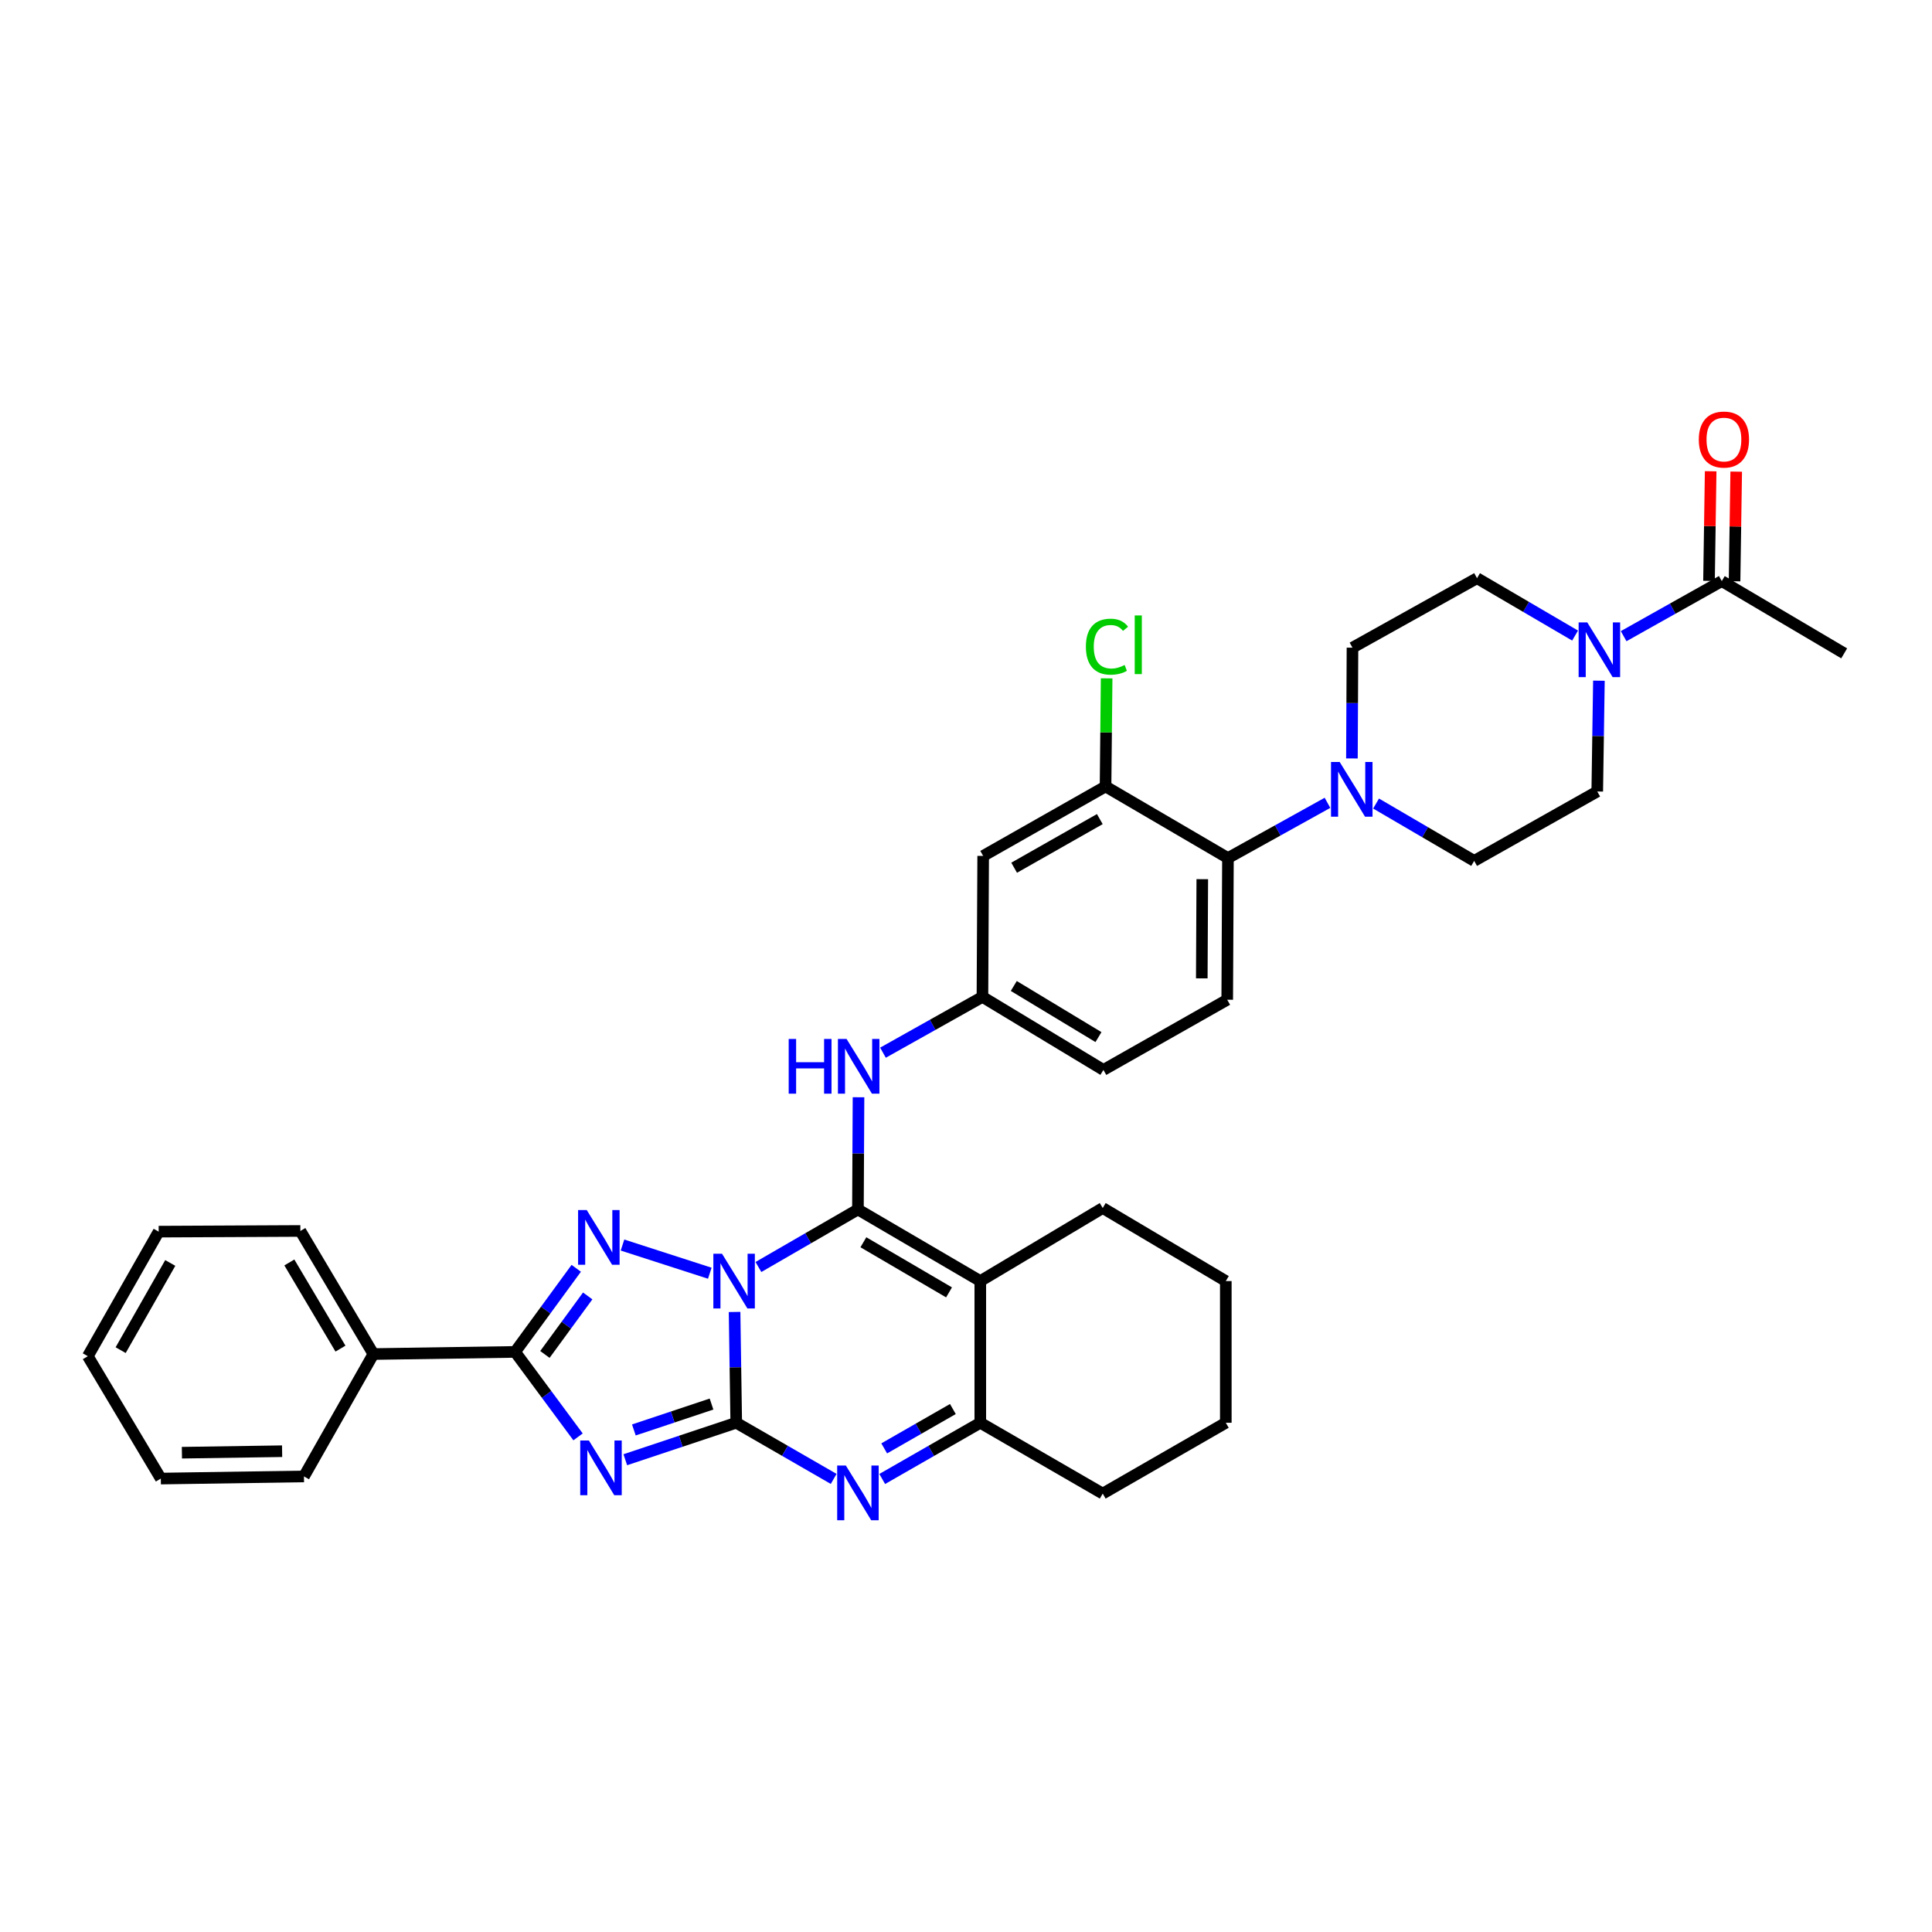 <?xml version='1.0' encoding='iso-8859-1'?>
<svg version='1.1' baseProfile='full'
              xmlns='http://www.w3.org/2000/svg'
                      xmlns:rdkit='http://www.rdkit.org/xml'
                      xmlns:xlink='http://www.w3.org/1999/xlink'
                  xml:space='preserve'
width='1000px' height='1000px' viewBox='0 0 1000 1000'>
<!-- END OF HEADER -->
<rect style='opacity:1.0;fill:#FFFFFF;stroke:none' width='1000' height='1000' x='0' y='0'> </rect>
<path class='bond-0' d='M 380.212,679.074 L 380.645,707.746' style='fill:none;fill-rule:evenodd;stroke:#0000FF;stroke-width:6px;stroke-linecap:butt;stroke-linejoin:miter;stroke-opacity:1' />
<path class='bond-0' d='M 380.645,707.746 L 381.079,736.419' style='fill:none;fill-rule:evenodd;stroke:#000000;stroke-width:6px;stroke-linecap:butt;stroke-linejoin:miter;stroke-opacity:1' />
<path class='bond-1' d='M 392.561,655.8 L 418.313,640.911' style='fill:none;fill-rule:evenodd;stroke:#0000FF;stroke-width:6px;stroke-linecap:butt;stroke-linejoin:miter;stroke-opacity:1' />
<path class='bond-1' d='M 418.313,640.911 L 444.066,626.021' style='fill:none;fill-rule:evenodd;stroke:#000000;stroke-width:6px;stroke-linecap:butt;stroke-linejoin:miter;stroke-opacity:1' />
<path class='bond-3' d='M 367.391,659.019 L 322.208,644.434' style='fill:none;fill-rule:evenodd;stroke:#0000FF;stroke-width:6px;stroke-linecap:butt;stroke-linejoin:miter;stroke-opacity:1' />
<path class='bond-2' d='M 381.079,736.419 L 352.366,745.989' style='fill:none;fill-rule:evenodd;stroke:#000000;stroke-width:6px;stroke-linecap:butt;stroke-linejoin:miter;stroke-opacity:1' />
<path class='bond-2' d='M 352.366,745.989 L 323.653,755.559' style='fill:none;fill-rule:evenodd;stroke:#0000FF;stroke-width:6px;stroke-linecap:butt;stroke-linejoin:miter;stroke-opacity:1' />
<path class='bond-2' d='M 368.284,726.744 L 348.185,733.443' style='fill:none;fill-rule:evenodd;stroke:#000000;stroke-width:6px;stroke-linecap:butt;stroke-linejoin:miter;stroke-opacity:1' />
<path class='bond-2' d='M 348.185,733.443 L 328.085,740.142' style='fill:none;fill-rule:evenodd;stroke:#0000FF;stroke-width:6px;stroke-linecap:butt;stroke-linejoin:miter;stroke-opacity:1' />
<path class='bond-6' d='M 381.079,736.419 L 406.294,750.952' style='fill:none;fill-rule:evenodd;stroke:#000000;stroke-width:6px;stroke-linecap:butt;stroke-linejoin:miter;stroke-opacity:1' />
<path class='bond-6' d='M 406.294,750.952 L 431.509,765.484' style='fill:none;fill-rule:evenodd;stroke:#0000FF;stroke-width:6px;stroke-linecap:butt;stroke-linejoin:miter;stroke-opacity:1' />
<path class='bond-4' d='M 444.066,626.021 L 507.399,663.08' style='fill:none;fill-rule:evenodd;stroke:#000000;stroke-width:6px;stroke-linecap:butt;stroke-linejoin:miter;stroke-opacity:1' />
<path class='bond-4' d='M 446.887,642.994 L 491.22,668.935' style='fill:none;fill-rule:evenodd;stroke:#000000;stroke-width:6px;stroke-linecap:butt;stroke-linejoin:miter;stroke-opacity:1' />
<path class='bond-10' d='M 444.066,626.021 L 444.216,596.979' style='fill:none;fill-rule:evenodd;stroke:#000000;stroke-width:6px;stroke-linecap:butt;stroke-linejoin:miter;stroke-opacity:1' />
<path class='bond-10' d='M 444.216,596.979 L 444.366,567.938' style='fill:none;fill-rule:evenodd;stroke:#0000FF;stroke-width:6px;stroke-linecap:butt;stroke-linejoin:miter;stroke-opacity:1' />
<path class='bond-35' d='M 299.197,743.727 L 282.908,721.734' style='fill:none;fill-rule:evenodd;stroke:#0000FF;stroke-width:6px;stroke-linecap:butt;stroke-linejoin:miter;stroke-opacity:1' />
<path class='bond-35' d='M 282.908,721.734 L 266.618,699.742' style='fill:none;fill-rule:evenodd;stroke:#000000;stroke-width:6px;stroke-linecap:butt;stroke-linejoin:miter;stroke-opacity:1' />
<path class='bond-5' d='M 298.261,656.476 L 282.439,678.109' style='fill:none;fill-rule:evenodd;stroke:#0000FF;stroke-width:6px;stroke-linecap:butt;stroke-linejoin:miter;stroke-opacity:1' />
<path class='bond-5' d='M 282.439,678.109 L 266.618,699.742' style='fill:none;fill-rule:evenodd;stroke:#000000;stroke-width:6px;stroke-linecap:butt;stroke-linejoin:miter;stroke-opacity:1' />
<path class='bond-5' d='M 304.189,670.773 L 293.114,685.916' style='fill:none;fill-rule:evenodd;stroke:#0000FF;stroke-width:6px;stroke-linecap:butt;stroke-linejoin:miter;stroke-opacity:1' />
<path class='bond-5' d='M 293.114,685.916 L 282.039,701.059' style='fill:none;fill-rule:evenodd;stroke:#000000;stroke-width:6px;stroke-linecap:butt;stroke-linejoin:miter;stroke-opacity:1' />
<path class='bond-7' d='M 507.399,663.08 L 507.399,736.419' style='fill:none;fill-rule:evenodd;stroke:#000000;stroke-width:6px;stroke-linecap:butt;stroke-linejoin:miter;stroke-opacity:1' />
<path class='bond-24' d='M 507.399,663.08 L 570.768,625.264' style='fill:none;fill-rule:evenodd;stroke:#000000;stroke-width:6px;stroke-linecap:butt;stroke-linejoin:miter;stroke-opacity:1' />
<path class='bond-17' d='M 266.618,699.742 L 193.272,700.852' style='fill:none;fill-rule:evenodd;stroke:#000000;stroke-width:6px;stroke-linecap:butt;stroke-linejoin:miter;stroke-opacity:1' />
<path class='bond-36' d='M 456.631,765.519 L 482.015,750.969' style='fill:none;fill-rule:evenodd;stroke:#0000FF;stroke-width:6px;stroke-linecap:butt;stroke-linejoin:miter;stroke-opacity:1' />
<path class='bond-36' d='M 482.015,750.969 L 507.399,736.419' style='fill:none;fill-rule:evenodd;stroke:#000000;stroke-width:6px;stroke-linecap:butt;stroke-linejoin:miter;stroke-opacity:1' />
<path class='bond-36' d='M 457.67,749.681 L 475.438,739.496' style='fill:none;fill-rule:evenodd;stroke:#0000FF;stroke-width:6px;stroke-linecap:butt;stroke-linejoin:miter;stroke-opacity:1' />
<path class='bond-36' d='M 475.438,739.496 L 493.207,729.311' style='fill:none;fill-rule:evenodd;stroke:#000000;stroke-width:6px;stroke-linecap:butt;stroke-linejoin:miter;stroke-opacity:1' />
<path class='bond-26' d='M 507.399,736.419 L 570.768,773.081' style='fill:none;fill-rule:evenodd;stroke:#000000;stroke-width:6px;stroke-linecap:butt;stroke-linejoin:miter;stroke-opacity:1' />
<path class='bond-8' d='M 827.596,352.324 L 827.165,380.997' style='fill:none;fill-rule:evenodd;stroke:#0000FF;stroke-width:6px;stroke-linecap:butt;stroke-linejoin:miter;stroke-opacity:1' />
<path class='bond-8' d='M 827.165,380.997 L 826.735,409.67' style='fill:none;fill-rule:evenodd;stroke:#000000;stroke-width:6px;stroke-linecap:butt;stroke-linejoin:miter;stroke-opacity:1' />
<path class='bond-13' d='M 840.393,329.281 L 865.792,315.022' style='fill:none;fill-rule:evenodd;stroke:#0000FF;stroke-width:6px;stroke-linecap:butt;stroke-linejoin:miter;stroke-opacity:1' />
<path class='bond-13' d='M 865.792,315.022 L 891.191,300.763' style='fill:none;fill-rule:evenodd;stroke:#000000;stroke-width:6px;stroke-linecap:butt;stroke-linejoin:miter;stroke-opacity:1' />
<path class='bond-40' d='M 815.262,328.973 L 789.883,314.122' style='fill:none;fill-rule:evenodd;stroke:#0000FF;stroke-width:6px;stroke-linecap:butt;stroke-linejoin:miter;stroke-opacity:1' />
<path class='bond-40' d='M 789.883,314.122 L 764.504,299.272' style='fill:none;fill-rule:evenodd;stroke:#000000;stroke-width:6px;stroke-linecap:butt;stroke-linejoin:miter;stroke-opacity:1' />
<path class='bond-9' d='M 687.101,415.538 L 661.342,429.833' style='fill:none;fill-rule:evenodd;stroke:#0000FF;stroke-width:6px;stroke-linecap:butt;stroke-linejoin:miter;stroke-opacity:1' />
<path class='bond-9' d='M 661.342,429.833 L 635.584,444.128' style='fill:none;fill-rule:evenodd;stroke:#000000;stroke-width:6px;stroke-linecap:butt;stroke-linejoin:miter;stroke-opacity:1' />
<path class='bond-20' d='M 699.753,392.567 L 699.897,363.898' style='fill:none;fill-rule:evenodd;stroke:#0000FF;stroke-width:6px;stroke-linecap:butt;stroke-linejoin:miter;stroke-opacity:1' />
<path class='bond-20' d='M 699.897,363.898 L 700.041,335.229' style='fill:none;fill-rule:evenodd;stroke:#000000;stroke-width:6px;stroke-linecap:butt;stroke-linejoin:miter;stroke-opacity:1' />
<path class='bond-21' d='M 712.248,415.912 L 737.638,430.754' style='fill:none;fill-rule:evenodd;stroke:#0000FF;stroke-width:6px;stroke-linecap:butt;stroke-linejoin:miter;stroke-opacity:1' />
<path class='bond-21' d='M 737.638,430.754 L 763.028,445.597' style='fill:none;fill-rule:evenodd;stroke:#000000;stroke-width:6px;stroke-linecap:butt;stroke-linejoin:miter;stroke-opacity:1' />
<path class='bond-16' d='M 457.025,544.87 L 482.766,530.43' style='fill:none;fill-rule:evenodd;stroke:#0000FF;stroke-width:6px;stroke-linecap:butt;stroke-linejoin:miter;stroke-opacity:1' />
<path class='bond-16' d='M 482.766,530.43 L 508.508,515.99' style='fill:none;fill-rule:evenodd;stroke:#000000;stroke-width:6px;stroke-linecap:butt;stroke-linejoin:miter;stroke-opacity:1' />
<path class='bond-11' d='M 635.584,444.128 L 635.209,517.467' style='fill:none;fill-rule:evenodd;stroke:#000000;stroke-width:6px;stroke-linecap:butt;stroke-linejoin:miter;stroke-opacity:1' />
<path class='bond-11' d='M 622.303,455.061 L 622.041,506.399' style='fill:none;fill-rule:evenodd;stroke:#000000;stroke-width:6px;stroke-linecap:butt;stroke-linejoin:miter;stroke-opacity:1' />
<path class='bond-37' d='M 635.584,444.128 L 572.23,407.069' style='fill:none;fill-rule:evenodd;stroke:#000000;stroke-width:6px;stroke-linecap:butt;stroke-linejoin:miter;stroke-opacity:1' />
<path class='bond-12' d='M 572.23,407.069 L 508.89,443.026' style='fill:none;fill-rule:evenodd;stroke:#000000;stroke-width:6px;stroke-linecap:butt;stroke-linejoin:miter;stroke-opacity:1' />
<path class='bond-12' d='M 569.258,423.963 L 524.92,449.133' style='fill:none;fill-rule:evenodd;stroke:#000000;stroke-width:6px;stroke-linecap:butt;stroke-linejoin:miter;stroke-opacity:1' />
<path class='bond-23' d='M 572.23,407.069 L 572.513,379.09' style='fill:none;fill-rule:evenodd;stroke:#000000;stroke-width:6px;stroke-linecap:butt;stroke-linejoin:miter;stroke-opacity:1' />
<path class='bond-23' d='M 572.513,379.09 L 572.796,351.111' style='fill:none;fill-rule:evenodd;stroke:#00CC00;stroke-width:6px;stroke-linecap:butt;stroke-linejoin:miter;stroke-opacity:1' />
<path class='bond-22' d='M 897.803,300.863 L 898.232,272.491' style='fill:none;fill-rule:evenodd;stroke:#000000;stroke-width:6px;stroke-linecap:butt;stroke-linejoin:miter;stroke-opacity:1' />
<path class='bond-22' d='M 898.232,272.491 L 898.661,244.118' style='fill:none;fill-rule:evenodd;stroke:#FF0000;stroke-width:6px;stroke-linecap:butt;stroke-linejoin:miter;stroke-opacity:1' />
<path class='bond-22' d='M 884.579,300.663 L 885.009,272.29' style='fill:none;fill-rule:evenodd;stroke:#000000;stroke-width:6px;stroke-linecap:butt;stroke-linejoin:miter;stroke-opacity:1' />
<path class='bond-22' d='M 885.009,272.29 L 885.438,243.918' style='fill:none;fill-rule:evenodd;stroke:#FF0000;stroke-width:6px;stroke-linecap:butt;stroke-linejoin:miter;stroke-opacity:1' />
<path class='bond-27' d='M 891.191,300.763 L 954.545,338.182' style='fill:none;fill-rule:evenodd;stroke:#000000;stroke-width:6px;stroke-linecap:butt;stroke-linejoin:miter;stroke-opacity:1' />
<path class='bond-14' d='M 508.89,443.026 L 508.508,515.99' style='fill:none;fill-rule:evenodd;stroke:#000000;stroke-width:6px;stroke-linecap:butt;stroke-linejoin:miter;stroke-opacity:1' />
<path class='bond-15' d='M 635.209,517.467 L 571.12,553.791' style='fill:none;fill-rule:evenodd;stroke:#000000;stroke-width:6px;stroke-linecap:butt;stroke-linejoin:miter;stroke-opacity:1' />
<path class='bond-25' d='M 508.508,515.99 L 571.12,553.791' style='fill:none;fill-rule:evenodd;stroke:#000000;stroke-width:6px;stroke-linecap:butt;stroke-linejoin:miter;stroke-opacity:1' />
<path class='bond-25' d='M 524.735,510.339 L 568.564,536.8' style='fill:none;fill-rule:evenodd;stroke:#000000;stroke-width:6px;stroke-linecap:butt;stroke-linejoin:miter;stroke-opacity:1' />
<path class='bond-28' d='M 193.272,700.852 L 155.471,637.145' style='fill:none;fill-rule:evenodd;stroke:#000000;stroke-width:6px;stroke-linecap:butt;stroke-linejoin:miter;stroke-opacity:1' />
<path class='bond-28' d='M 176.228,698.044 L 149.767,653.449' style='fill:none;fill-rule:evenodd;stroke:#000000;stroke-width:6px;stroke-linecap:butt;stroke-linejoin:miter;stroke-opacity:1' />
<path class='bond-29' d='M 193.272,700.852 L 157.329,764.199' style='fill:none;fill-rule:evenodd;stroke:#000000;stroke-width:6px;stroke-linecap:butt;stroke-linejoin:miter;stroke-opacity:1' />
<path class='bond-18' d='M 764.504,299.272 L 700.041,335.229' style='fill:none;fill-rule:evenodd;stroke:#000000;stroke-width:6px;stroke-linecap:butt;stroke-linejoin:miter;stroke-opacity:1' />
<path class='bond-19' d='M 826.735,409.67 L 763.028,445.597' style='fill:none;fill-rule:evenodd;stroke:#000000;stroke-width:6px;stroke-linecap:butt;stroke-linejoin:miter;stroke-opacity:1' />
<path class='bond-30' d='M 570.768,625.264 L 634.475,663.08' style='fill:none;fill-rule:evenodd;stroke:#000000;stroke-width:6px;stroke-linecap:butt;stroke-linejoin:miter;stroke-opacity:1' />
<path class='bond-38' d='M 570.768,773.081 L 634.475,736.419' style='fill:none;fill-rule:evenodd;stroke:#000000;stroke-width:6px;stroke-linecap:butt;stroke-linejoin:miter;stroke-opacity:1' />
<path class='bond-33' d='M 155.471,637.145 L 82.132,637.497' style='fill:none;fill-rule:evenodd;stroke:#000000;stroke-width:6px;stroke-linecap:butt;stroke-linejoin:miter;stroke-opacity:1' />
<path class='bond-32' d='M 157.329,764.199 L 83.241,765.308' style='fill:none;fill-rule:evenodd;stroke:#000000;stroke-width:6px;stroke-linecap:butt;stroke-linejoin:miter;stroke-opacity:1' />
<path class='bond-32' d='M 146.018,751.142 L 94.156,751.918' style='fill:none;fill-rule:evenodd;stroke:#000000;stroke-width:6px;stroke-linecap:butt;stroke-linejoin:miter;stroke-opacity:1' />
<path class='bond-31' d='M 634.475,663.08 L 634.475,736.419' style='fill:none;fill-rule:evenodd;stroke:#000000;stroke-width:6px;stroke-linecap:butt;stroke-linejoin:miter;stroke-opacity:1' />
<path class='bond-34' d='M 83.241,765.308 L 45.455,701.968' style='fill:none;fill-rule:evenodd;stroke:#000000;stroke-width:6px;stroke-linecap:butt;stroke-linejoin:miter;stroke-opacity:1' />
<path class='bond-39' d='M 82.132,637.497 L 45.455,701.968' style='fill:none;fill-rule:evenodd;stroke:#000000;stroke-width:6px;stroke-linecap:butt;stroke-linejoin:miter;stroke-opacity:1' />
<path class='bond-39' d='M 88.125,653.707 L 62.451,698.837' style='fill:none;fill-rule:evenodd;stroke:#000000;stroke-width:6px;stroke-linecap:butt;stroke-linejoin:miter;stroke-opacity:1' />
<path  class='atom-0' d='M 373.71 648.92
L 382.99 663.92
Q 383.91 665.4, 385.39 668.08
Q 386.87 670.76, 386.95 670.92
L 386.95 648.92
L 390.71 648.92
L 390.71 677.24
L 386.83 677.24
L 376.87 660.84
Q 375.71 658.92, 374.47 656.72
Q 373.27 654.52, 372.91 653.84
L 372.91 677.24
L 369.23 677.24
L 369.23 648.92
L 373.71 648.92
' fill='#0000FF'/>
<path  class='atom-3' d='M 304.808 745.594
L 314.088 760.594
Q 315.008 762.074, 316.488 764.754
Q 317.968 767.434, 318.048 767.594
L 318.048 745.594
L 321.808 745.594
L 321.808 773.914
L 317.928 773.914
L 307.968 757.514
Q 306.808 755.594, 305.568 753.394
Q 304.368 751.194, 304.008 750.514
L 304.008 773.914
L 300.328 773.914
L 300.328 745.594
L 304.808 745.594
' fill='#0000FF'/>
<path  class='atom-4' d='M 303.699 626.32
L 312.979 641.32
Q 313.899 642.8, 315.379 645.48
Q 316.859 648.16, 316.939 648.32
L 316.939 626.32
L 320.699 626.32
L 320.699 654.64
L 316.819 654.64
L 306.859 638.24
Q 305.699 636.32, 304.459 634.12
Q 303.259 631.92, 302.899 631.24
L 302.899 654.64
L 299.219 654.64
L 299.219 626.32
L 303.699 626.32
' fill='#0000FF'/>
<path  class='atom-7' d='M 437.806 758.561
L 447.086 773.561
Q 448.006 775.041, 449.486 777.721
Q 450.966 780.401, 451.046 780.561
L 451.046 758.561
L 454.806 758.561
L 454.806 786.881
L 450.926 786.881
L 440.966 770.481
Q 439.806 768.561, 438.566 766.361
Q 437.366 764.161, 437.006 763.481
L 437.006 786.881
L 433.326 786.881
L 433.326 758.561
L 437.806 758.561
' fill='#0000FF'/>
<path  class='atom-9' d='M 821.577 322.171
L 830.857 337.171
Q 831.777 338.651, 833.257 341.331
Q 834.737 344.011, 834.817 344.171
L 834.817 322.171
L 838.577 322.171
L 838.577 350.491
L 834.697 350.491
L 824.737 334.091
Q 823.577 332.171, 822.337 329.971
Q 821.137 327.771, 820.777 327.091
L 820.777 350.491
L 817.097 350.491
L 817.097 322.171
L 821.577 322.171
' fill='#0000FF'/>
<path  class='atom-10' d='M 693.413 394.4
L 702.693 409.4
Q 703.613 410.88, 705.093 413.56
Q 706.573 416.24, 706.653 416.4
L 706.653 394.4
L 710.413 394.4
L 710.413 422.72
L 706.533 422.72
L 696.573 406.32
Q 695.413 404.4, 694.173 402.2
Q 692.973 400, 692.613 399.32
L 692.613 422.72
L 688.933 422.72
L 688.933 394.4
L 693.413 394.4
' fill='#0000FF'/>
<path  class='atom-11' d='M 408.228 537.765
L 412.068 537.765
L 412.068 549.805
L 426.548 549.805
L 426.548 537.765
L 430.388 537.765
L 430.388 566.085
L 426.548 566.085
L 426.548 553.005
L 412.068 553.005
L 412.068 566.085
L 408.228 566.085
L 408.228 537.765
' fill='#0000FF'/>
<path  class='atom-11' d='M 438.188 537.765
L 447.468 552.765
Q 448.388 554.245, 449.868 556.925
Q 451.348 559.605, 451.428 559.765
L 451.428 537.765
L 455.188 537.765
L 455.188 566.085
L 451.308 566.085
L 441.348 549.685
Q 440.188 547.765, 438.948 545.565
Q 437.748 543.365, 437.388 542.685
L 437.388 566.085
L 433.708 566.085
L 433.708 537.765
L 438.188 537.765
' fill='#0000FF'/>
<path  class='atom-23' d='M 879.3 227.504
Q 879.3 220.704, 882.66 216.904
Q 886.02 213.104, 892.3 213.104
Q 898.58 213.104, 901.94 216.904
Q 905.3 220.704, 905.3 227.504
Q 905.3 234.384, 901.9 238.304
Q 898.5 242.184, 892.3 242.184
Q 886.06 242.184, 882.66 238.304
Q 879.3 234.424, 879.3 227.504
M 892.3 238.984
Q 896.62 238.984, 898.94 236.104
Q 901.3 233.184, 901.3 227.504
Q 901.3 221.944, 898.94 219.144
Q 896.62 216.304, 892.3 216.304
Q 887.98 216.304, 885.62 219.104
Q 883.3 221.904, 883.3 227.504
Q 883.3 233.224, 885.62 236.104
Q 887.98 238.984, 892.3 238.984
' fill='#FF0000'/>
<path  class='atom-24' d='M 562.052 334.717
Q 562.052 327.677, 565.332 323.997
Q 568.652 320.277, 574.932 320.277
Q 580.772 320.277, 583.892 324.397
L 581.252 326.557
Q 578.972 323.557, 574.932 323.557
Q 570.652 323.557, 568.372 326.437
Q 566.132 329.277, 566.132 334.717
Q 566.132 340.317, 568.452 343.197
Q 570.812 346.077, 575.372 346.077
Q 578.492 346.077, 582.132 344.197
L 583.252 347.197
Q 581.772 348.157, 579.532 348.717
Q 577.292 349.277, 574.812 349.277
Q 568.652 349.277, 565.332 345.517
Q 562.052 341.757, 562.052 334.717
' fill='#00CC00'/>
<path  class='atom-24' d='M 587.332 318.557
L 591.012 318.557
L 591.012 348.917
L 587.332 348.917
L 587.332 318.557
' fill='#00CC00'/>
</svg>
